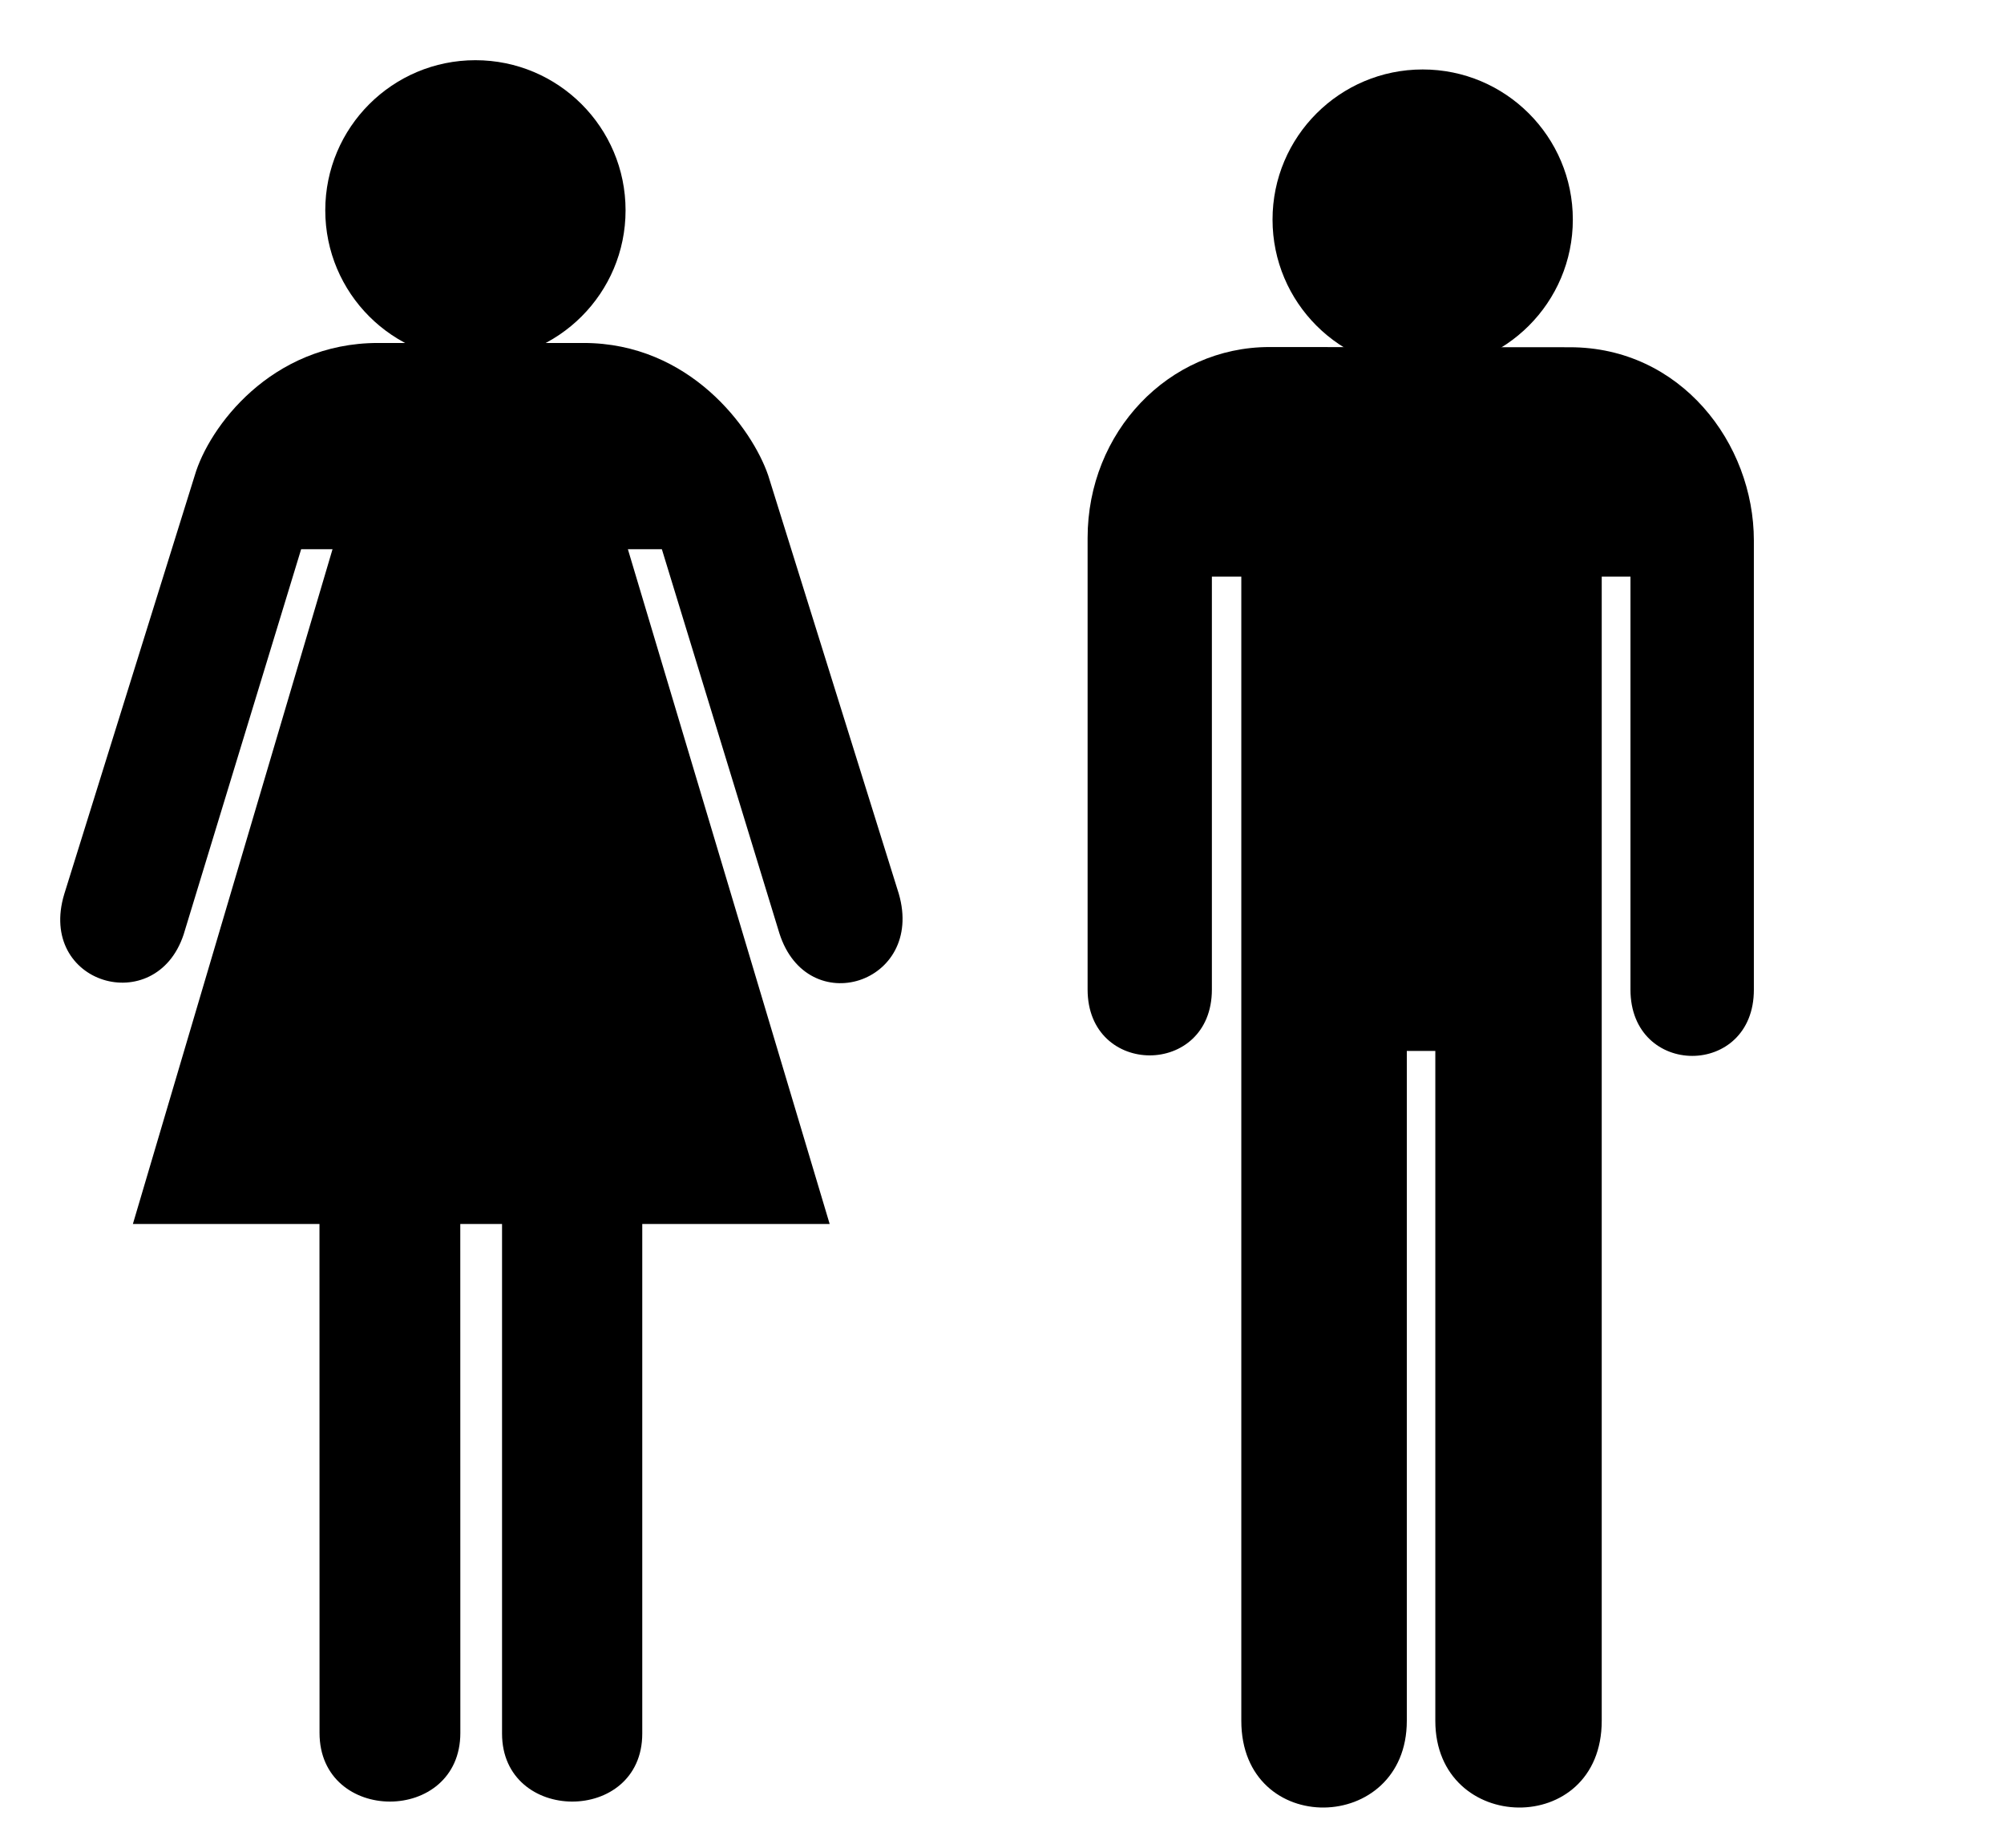 <?xml version="1.0"?><svg width="432.631" height="399.035" xmlns="http://www.w3.org/2000/svg">
 <title>boy girl</title>

 <g>
  <title>Layer 1</title>
  <g id="g1589">
   <path id="path1591" d="m102.634,77.828c17.902,0 32.415,-14.511 32.415,-32.414c0,-17.9 -14.513,-32.414 -32.415,-32.414c-17.899,0 -32.413,14.514 -32.413,32.414c0,17.903 14.514,32.414 32.413,32.414z"/>
   <path id="path1593" d="m102.634,45.414"/>
  </g>
  <path fill="black" id="path1595" d="m99.367,264.31l0.013,109.896c0,19.772 -30.398,19.772 -30.398,0l-0.013,-109.896l-40.282,0l43.102,-145.717l-6.775,0l-25.383,83.238c-6.042,18.156 -31.618,10.697 -25.766,-8.743l28.183,-90.432c3.021,-10.313 16.404,-28.595 39.568,-28.595l21.36,0l0,0l22.989,0c22.958,0 36.401,18.437 39.875,28.595l28.195,90.344c5.639,19.43 -19.736,27.478 -25.778,8.538l-25.374,-82.945l-7.336,0l43.564,145.717l-40.458,0l0,110.041c0,19.627 -30.271,19.529 -30.271,0l0,-110.041l-9.013,0z"/>
  <path fill="black" id="path1599" d="m274.037,74.94c-21.75,0 -39.241,18.344 -39.241,41.224l0,97.517c0,18.959 26.83,18.959 26.83,0l0,-89.169l6.352,0l0,247.076c0,25.349 35.729,24.603 35.729,0l0,-144.648l6.154,0l0,144.648c0,24.603 35.925,25.349 35.925,0l0,-247.076l6.203,0l0,89.169c0,19.106 26.691,19.105 26.642,0l0,-96.934c0,-21.098 -15.843,-41.763 -39.723,-41.763l-64.871,-0.044z"/>
  <g id="g1601">
   <path id="path1603" d="m307.134,79.828c17.901,0 32.414,-14.511 32.414,-32.414c0,-17.9 -14.513,-32.414 -32.414,-32.414c-17.9,0 -32.414,14.514 -32.414,32.414c0,17.903 14.514,32.414 32.414,32.414z"/>
   <path id="path1605" d="m307.134,47.414"/>
  </g>
 </g>
</svg>